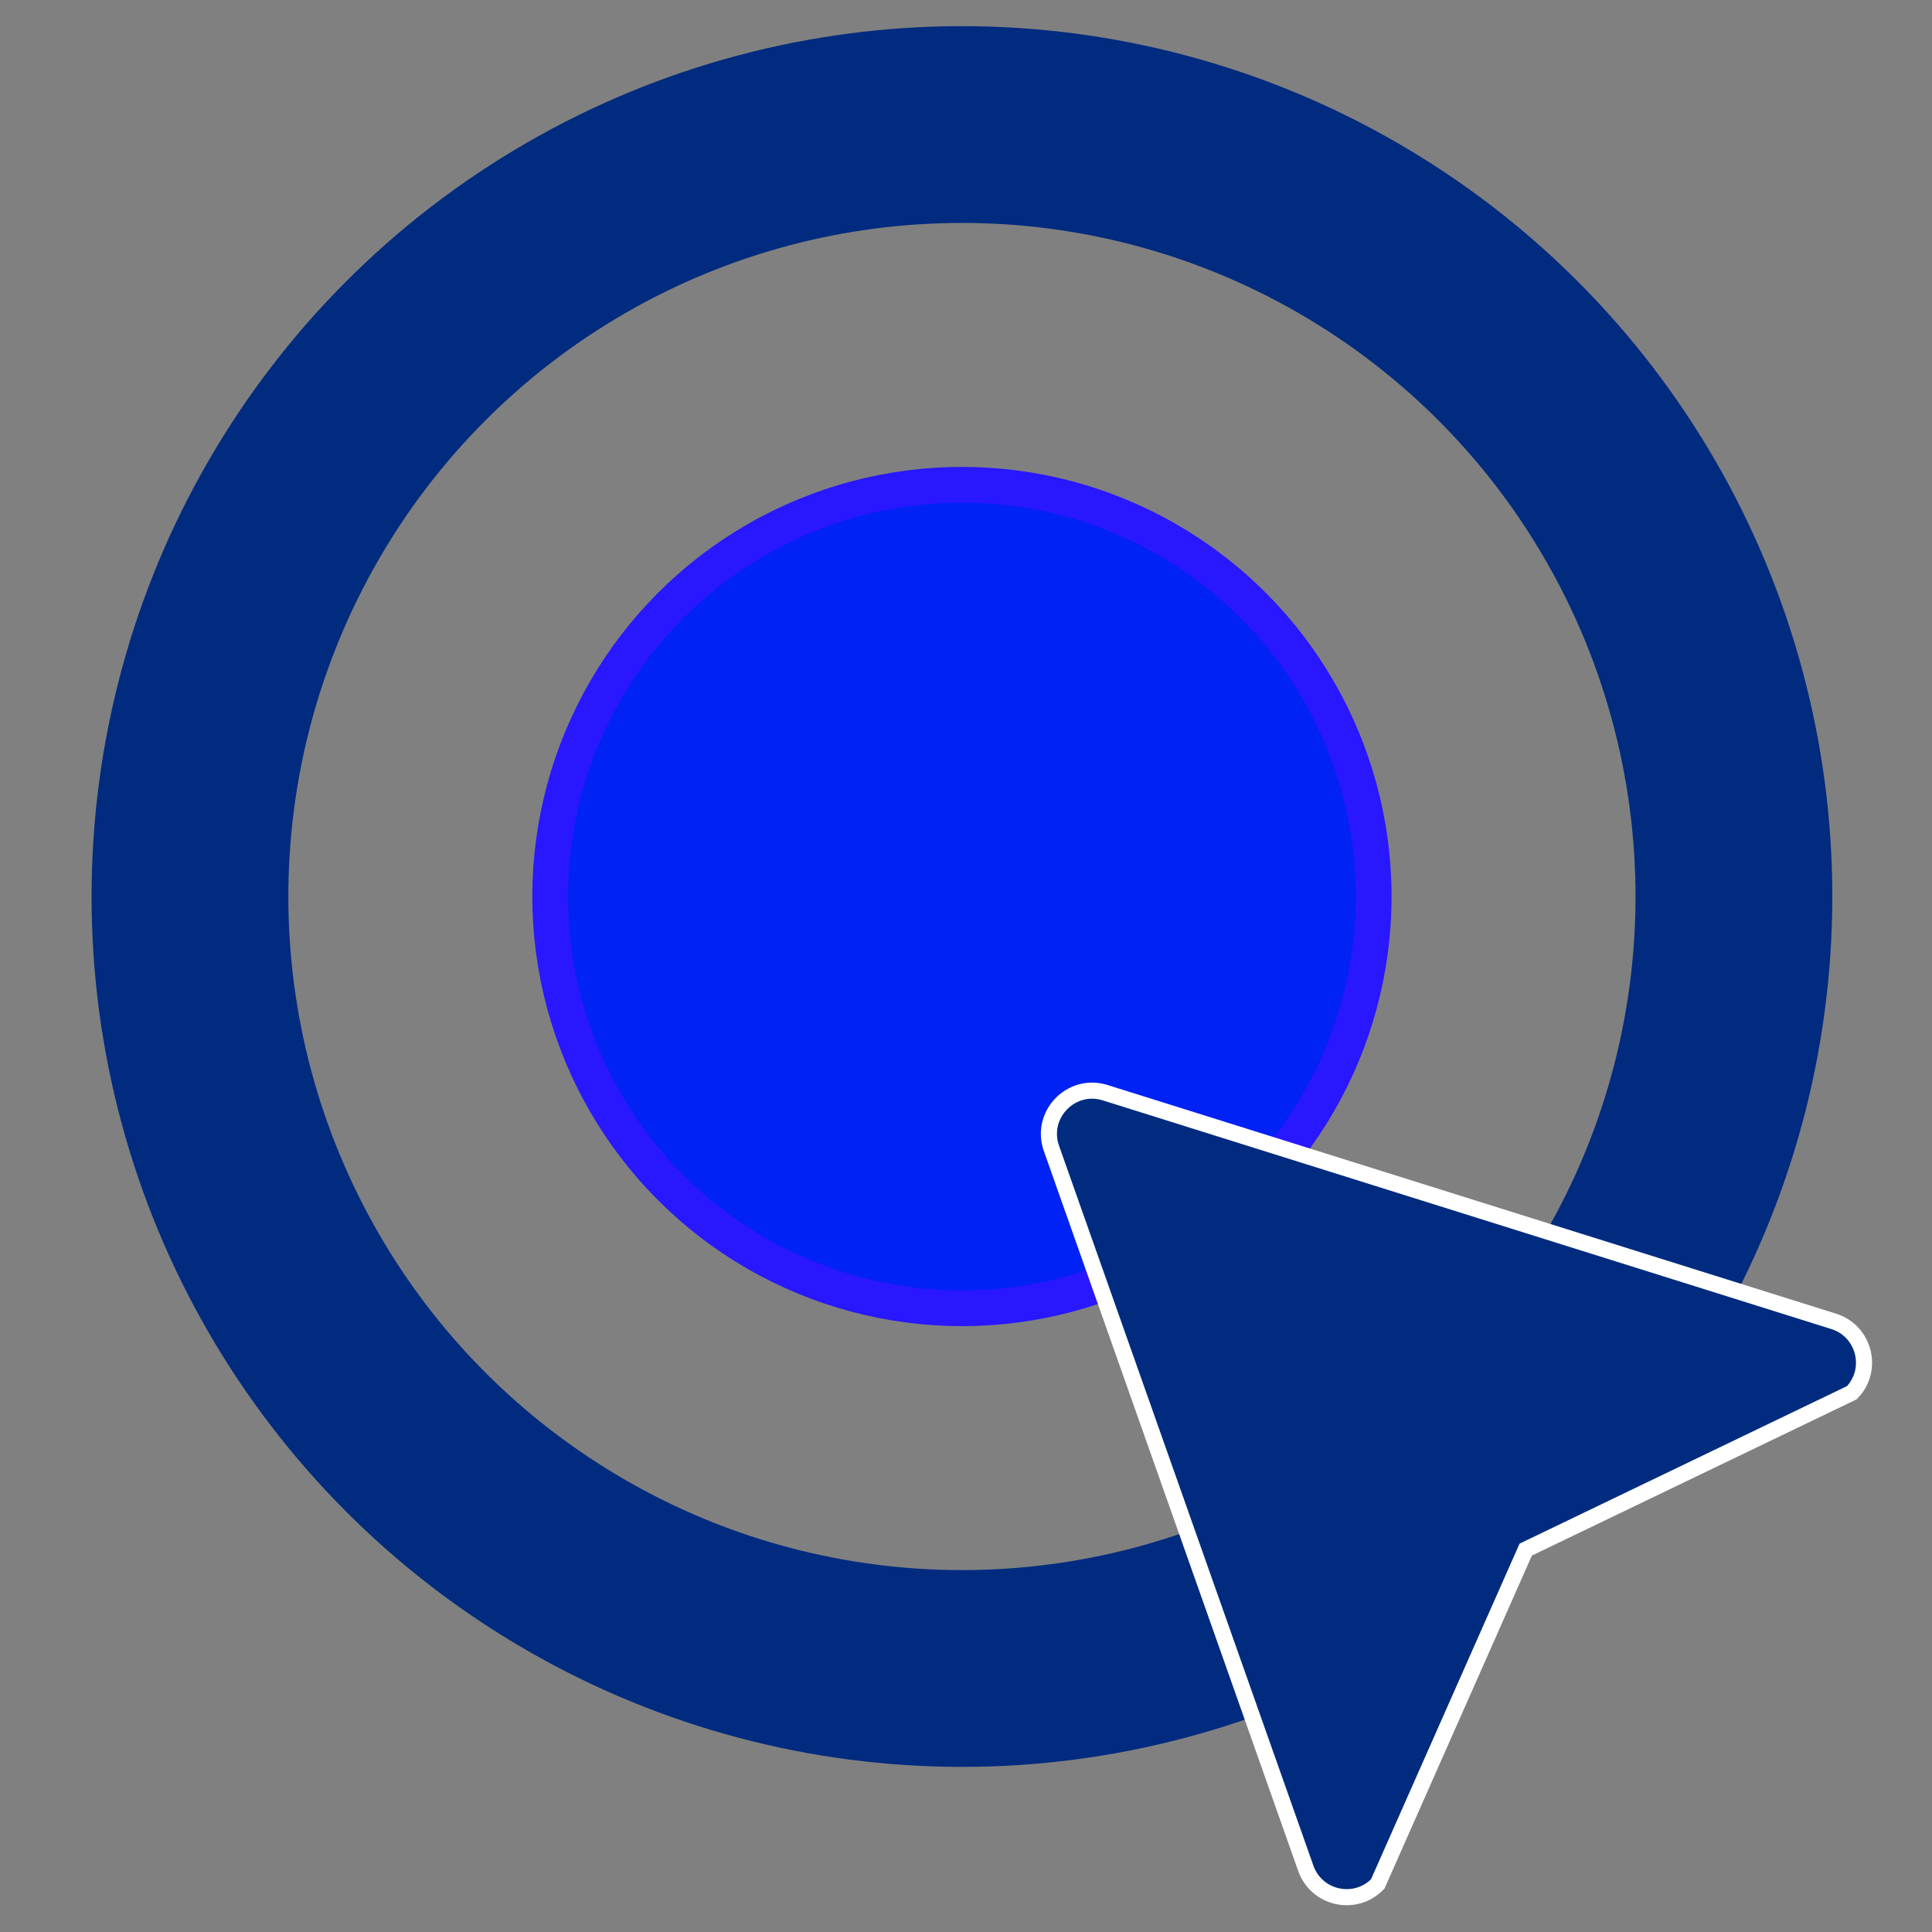 <?xml version="1.0" encoding="UTF-8"?>
<svg id="Layer_1" data-name="Layer 1" xmlns="http://www.w3.org/2000/svg" viewBox="0 0 1080 1080">
  <rect x="0" y="0" width="1080" height="1080" fill="#808080" stroke="none"/>
  <defs>
    <style>
      .cls-1 {
        fill: #002b7f;
        stroke: #fff;
        stroke-width: 9px;
      }

      .cls-1, .cls-2, .cls-3 {
        stroke-miterlimit: 10;
      }

      .cls-2 {
        fill: #0022f4;
        stroke: #2817ff;
        stroke-width: 20px;
      }

      .cls-3 {
        fill: none;
        stroke: #002b7f;
        stroke-width: 110px;
      }
    </style>
  </defs>
  <circle class="cls-3" cx="537.73" cy="501.16" r="431.54"/>
  <circle class="cls-2" cx="537.73" cy="501.16" r="230.16"/>
  <path class="cls-1" d="m587.77,641.97l142.18,402.42c5.99,16.96,27.73,21.68,40.22,8.74l82.72-186.89,182.31-87.71c12.49-12.94,7-34.5-10.16-39.88l-407.21-127.82c-19.02-5.97-36.7,12.34-30.06,31.14Z"/>
</svg>